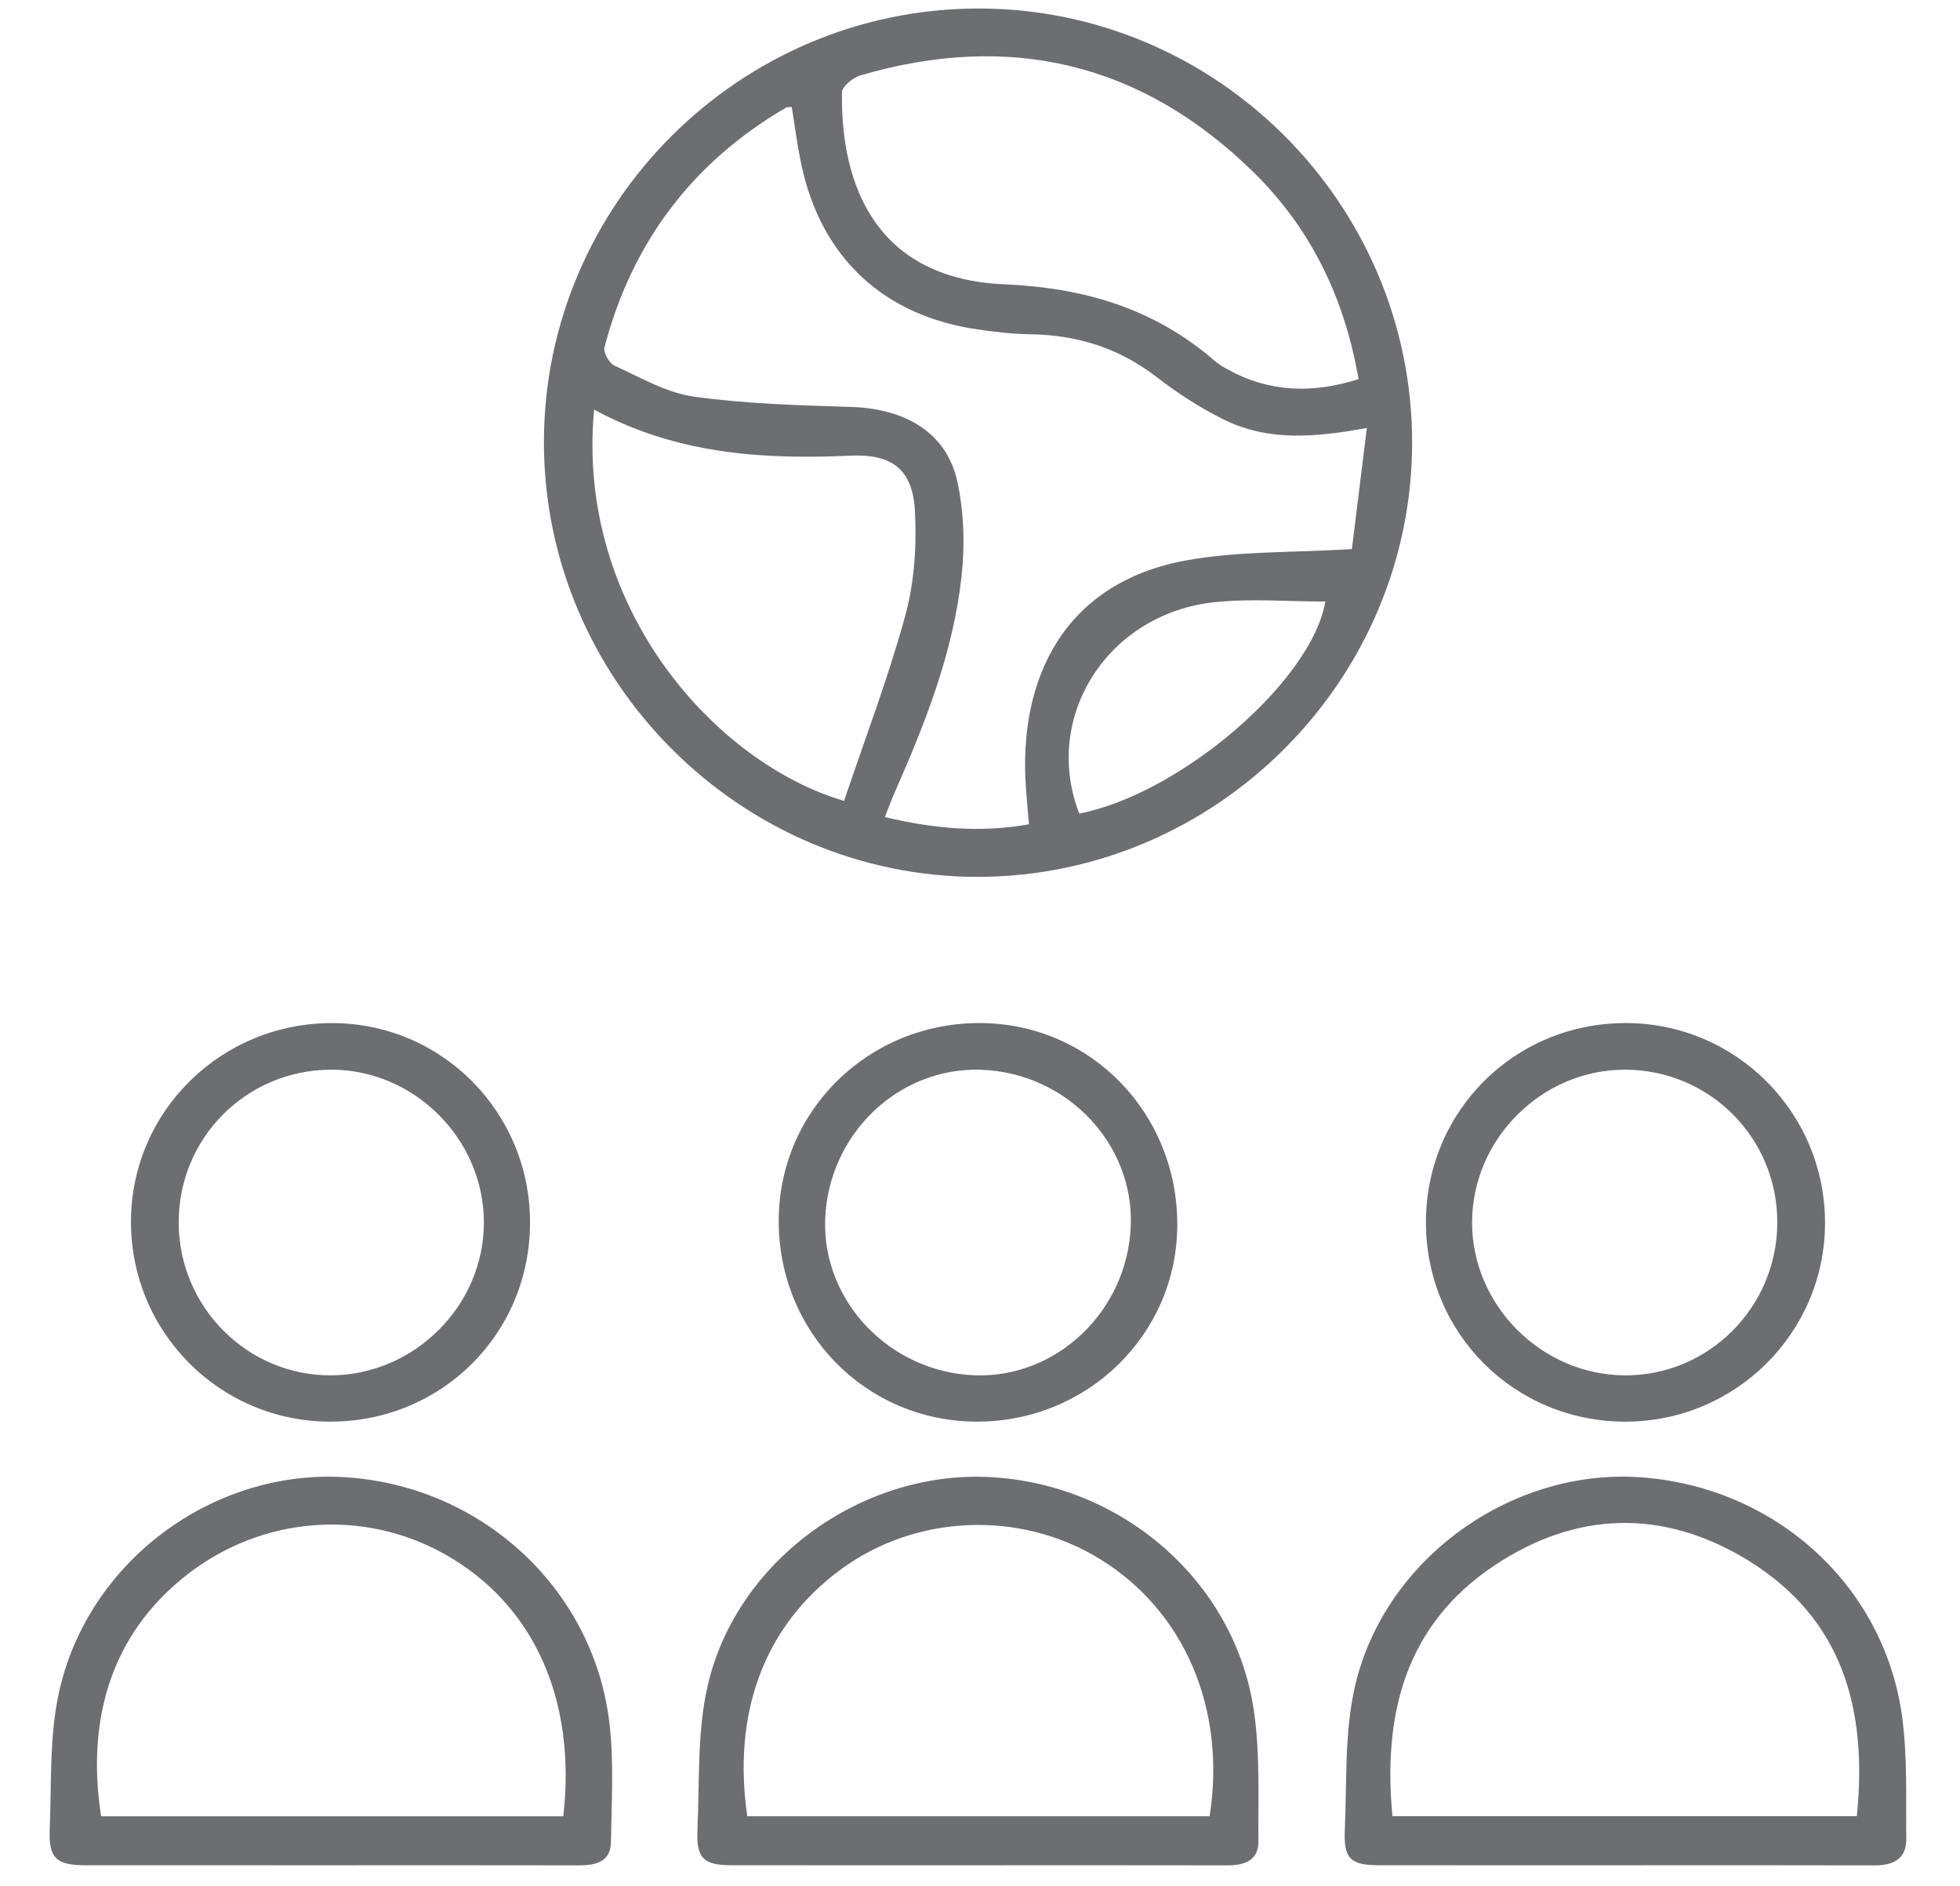 <svg width="79" height="76" viewBox="0 0 75 76" fill="none" xmlns="http://www.w3.org/2000/svg">
<path d="M37.432 0.343C47.037 0.337 54.906 8.199 54.917 17.814C54.928 27.396 47.05 35.301 37.456 35.334C27.85 35.366 19.91 27.424 19.923 17.796C19.937 8.201 27.814 0.349 37.432 0.343ZM29.912 4.312C29.808 4.32 29.737 4.305 29.691 4.332C25.903 6.536 23.47 9.777 22.362 14.002C22.309 14.205 22.559 14.639 22.772 14.736C23.817 15.21 24.866 15.829 25.971 15.983C28.062 16.275 30.192 16.332 32.308 16.398C34.501 16.466 36.151 17.445 36.581 19.381C36.857 20.628 36.895 21.983 36.753 23.258C36.411 26.33 35.274 29.186 34.034 31.996C33.906 32.288 33.798 32.59 33.665 32.925C35.641 33.394 37.513 33.565 39.473 33.215C39.426 32.665 39.384 32.215 39.352 31.765C39.034 27.406 40.841 23.483 45.822 22.58C47.916 22.2 50.092 22.274 52.489 22.126C52.665 20.698 52.872 19.027 53.092 17.245C50.961 17.64 49.104 17.771 47.364 16.924C46.39 16.45 45.461 15.842 44.601 15.18C43.089 14.016 41.403 13.496 39.52 13.469C38.824 13.459 38.126 13.377 37.436 13.279C33.618 12.737 31.093 10.384 30.297 6.623C30.135 5.859 30.038 5.081 29.912 4.312ZM52.758 15.276C52.195 12.012 50.838 9.206 48.52 6.935C44.023 2.527 38.706 1.273 32.677 3.039C32.378 3.127 31.94 3.486 31.937 3.724C31.878 7.556 33.374 11.239 38.487 11.457C41.687 11.594 44.508 12.425 46.936 14.521C47.096 14.658 47.28 14.773 47.465 14.876C49.157 15.815 50.909 15.869 52.758 15.276ZM21.946 16.506C21.199 24.494 26.845 30.756 32.021 32.273C32.855 29.794 33.797 27.332 34.489 24.803C34.856 23.459 34.954 21.987 34.877 20.589C34.786 18.921 33.964 18.284 32.282 18.361C28.724 18.525 25.249 18.295 21.946 16.506ZM41.501 32.782C45.572 31.993 50.874 27.447 51.419 24.24C49.932 24.24 48.439 24.112 46.974 24.264C42.64 24.713 39.993 28.896 41.501 32.782Z" fill="#6D6E71"/>
<path d="M63.522 75.163C60.207 75.163 56.892 75.166 53.577 75.161C52.446 75.16 52.153 74.904 52.204 73.759C52.291 71.795 52.181 69.77 52.63 67.884C53.842 62.791 58.906 59.199 64.04 59.523C69.506 59.869 73.952 63.857 74.668 69.188C74.885 70.804 74.817 72.46 74.834 74.098C74.843 74.913 74.306 75.169 73.558 75.167C70.213 75.157 66.867 75.163 63.522 75.163ZM72.841 73.183C73.282 68.873 72.27 65.211 68.445 62.869C65.047 60.789 61.527 60.879 58.222 63.09C54.647 65.482 53.734 69.067 54.123 73.183C60.364 73.183 66.561 73.183 72.841 73.183Z" fill="#6D6E71"/>
<path d="M11.308 75.163C8.023 75.163 4.739 75.165 1.454 75.162C0.273 75.161 -0.042 74.887 0.004 73.725C0.078 71.88 -0.015 69.987 0.375 68.204C1.526 62.944 6.533 59.237 11.809 59.52C17.329 59.815 21.897 63.954 22.559 69.394C22.752 70.983 22.648 72.612 22.626 74.222C22.615 75.022 22.02 75.167 21.343 75.166C17.998 75.159 14.653 75.163 11.308 75.163ZM20.705 73.189C21.241 68.462 19.499 64.647 15.95 62.641C12.653 60.776 8.552 61.084 5.508 63.477C2.46 65.873 1.476 69.321 2.075 73.189C8.267 73.189 14.465 73.189 20.705 73.189Z" fill="#6D6E71"/>
<path d="M37.428 75.163C34.113 75.163 30.798 75.166 27.483 75.161C26.366 75.16 26.06 74.885 26.111 73.755C26.2 71.791 26.091 69.767 26.535 67.878C27.715 62.856 32.744 59.265 37.867 59.519C43.222 59.784 47.769 63.72 48.537 68.922C48.792 70.651 48.709 72.435 48.722 74.193C48.729 74.978 48.153 75.168 47.464 75.166C44.118 75.159 40.773 75.163 37.428 75.163ZM46.756 73.187C47.437 68.826 45.712 64.868 42.283 62.791C39.074 60.846 34.893 61.032 31.892 63.24C28.725 65.57 27.529 69.116 28.12 73.187C34.312 73.187 40.51 73.187 46.756 73.187Z" fill="#6D6E71"/>
<path d="M37.361 57.286C32.902 57.273 29.374 53.685 29.387 49.177C29.401 44.736 33.016 41.203 37.524 41.225C41.961 41.248 45.475 44.864 45.452 49.384C45.429 53.779 41.825 57.299 37.361 57.286ZM37.543 43.107C34.212 42.993 31.381 45.709 31.26 49.135C31.144 52.45 33.881 55.299 37.296 55.419C40.614 55.535 43.455 52.805 43.577 49.382C43.697 46.058 40.972 43.225 37.543 43.107Z" fill="#6D6E71"/>
<path d="M19.364 49.269C19.359 53.75 15.793 57.294 11.299 57.287C6.847 57.28 3.262 53.666 3.279 49.202C3.297 44.769 6.928 41.208 11.413 41.226C15.826 41.243 19.37 44.828 19.364 49.269ZM5.202 49.278C5.215 52.68 7.983 55.444 11.355 55.421C14.723 55.398 17.52 52.586 17.504 49.239C17.489 45.876 14.671 43.082 11.316 43.104C7.908 43.127 5.19 45.871 5.202 49.278Z" fill="#6D6E71"/>
<path d="M55.474 49.253C55.476 44.777 59.048 41.22 63.535 41.225C67.982 41.23 71.576 44.85 71.56 49.308C71.544 53.71 67.946 57.283 63.525 57.287C59.038 57.29 55.472 53.732 55.474 49.253ZM69.636 49.272C69.645 45.864 66.923 43.12 63.517 43.104C60.16 43.088 57.344 45.886 57.334 49.245C57.325 52.593 60.127 55.405 63.49 55.421C66.867 55.438 69.627 52.675 69.636 49.272Z" fill="#6D6E71"/>
</svg>
